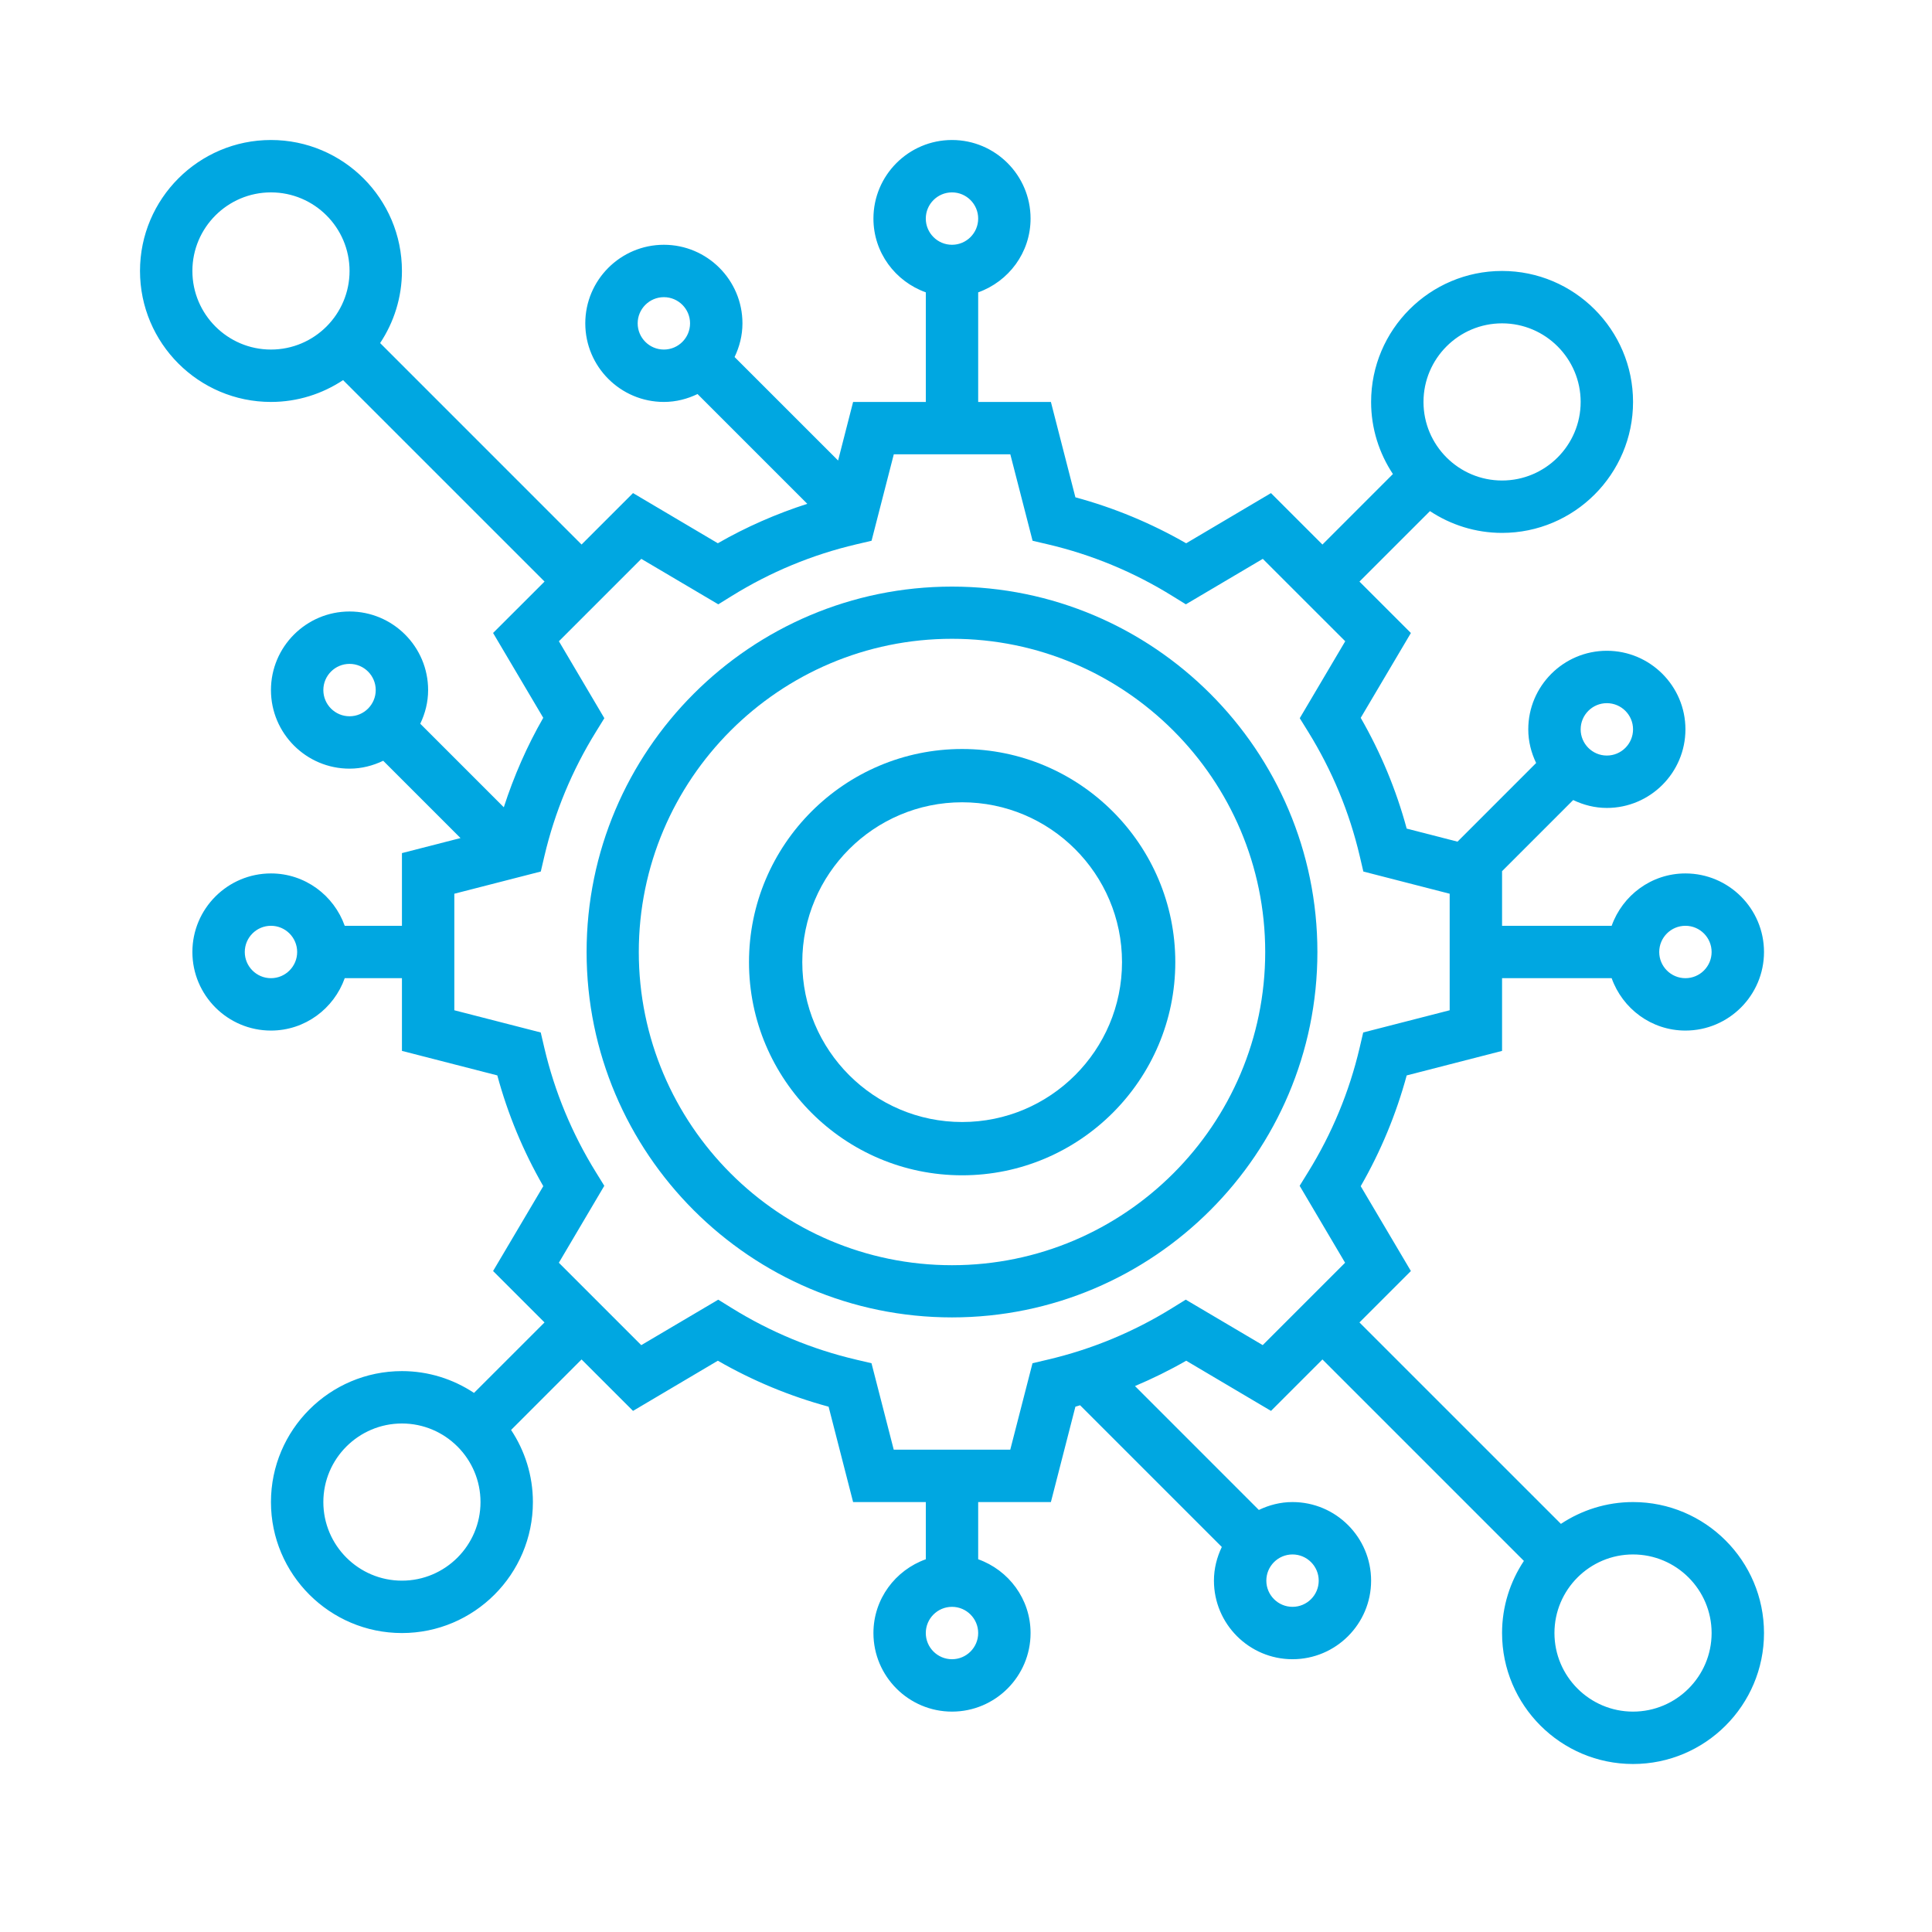 <svg width="69" height="69" viewBox="0 0 69 69" fill="none" xmlns="http://www.w3.org/2000/svg">
<path fill-rule="evenodd" clip-rule="evenodd" d="M20.95 34C20.95 26.804 26.804 20.95 34 20.95C41.196 20.95 47.05 26.804 47.05 34C47.05 41.196 41.196 47.05 34 47.05C26.804 47.05 20.95 41.196 20.95 34ZM22.814 34C22.814 40.168 27.832 45.186 34 45.186C40.168 45.186 45.186 40.168 45.186 34C45.186 27.832 40.168 22.814 34 22.814C27.832 22.814 22.814 27.832 22.814 34Z" fill="#00A7E1"/>
<path fill-rule="evenodd" clip-rule="evenodd" d="M26.75 34.362C26.75 30.165 30.165 26.75 34.362 26.75C38.56 26.75 41.975 30.165 41.975 34.362C41.975 38.56 38.56 41.975 34.362 41.975C30.165 41.975 26.75 38.56 26.75 34.362ZM28.653 34.362C28.653 37.511 31.214 40.072 34.362 40.072C37.511 40.072 40.072 37.511 40.072 34.362C40.072 31.214 37.511 28.653 34.362 28.653C31.214 28.653 28.653 31.214 28.653 34.362Z" fill="#00A7E1"/>
<path fill-rule="evenodd" clip-rule="evenodd" d="M55.747 54.424C56.487 53.934 57.371 53.645 58.323 53.645C60.902 53.645 63 55.743 63 58.323C63 60.902 60.902 63 58.323 63C55.743 63 53.645 60.902 53.645 58.323C53.645 57.371 53.934 56.486 54.425 55.747L47.23 48.552L45.393 50.389L42.364 48.597C41.772 48.938 41.161 49.237 40.535 49.502L44.959 53.927C45.325 53.751 45.729 53.645 46.161 53.645C47.709 53.645 48.968 54.904 48.968 56.452C48.968 57.999 47.709 59.258 46.161 59.258C44.614 59.258 43.355 57.999 43.355 56.452C43.355 56.019 43.461 55.615 43.636 55.249L38.575 50.188C38.548 50.195 38.522 50.204 38.496 50.212C38.466 50.222 38.437 50.231 38.407 50.239L37.532 53.645H34.935V55.688C36.022 56.076 36.806 57.105 36.806 58.323C36.806 59.87 35.547 61.129 34 61.129C32.453 61.129 31.194 59.87 31.194 58.323C31.194 57.105 31.978 56.076 33.065 55.688V53.645H30.468L29.593 50.239C28.209 49.864 26.884 49.314 25.637 48.597L22.608 50.389L20.77 48.552L18.253 51.07C18.743 51.809 19.032 52.694 19.032 53.645C19.032 56.224 16.934 58.323 14.355 58.323C11.776 58.323 9.677 56.224 9.677 53.645C9.677 51.066 11.776 48.968 14.355 48.968C15.306 48.968 16.19 49.257 16.929 49.747L19.447 47.23L17.61 45.394L19.403 42.363C18.685 41.115 18.135 39.789 17.761 38.407L14.355 37.532V34.935H12.312C11.925 36.022 10.895 36.806 9.677 36.806C8.13 36.806 6.871 35.547 6.871 34C6.871 32.453 8.13 31.194 9.677 31.194C10.895 31.194 11.925 31.978 12.312 33.065H14.355V30.468L16.447 29.931L13.686 27.17C13.32 27.345 12.916 27.452 12.484 27.452C10.937 27.452 9.677 26.192 9.677 24.645C9.677 23.098 10.937 21.839 12.484 21.839C14.031 21.839 15.29 23.098 15.29 24.645C15.29 25.077 15.185 25.482 15.009 25.847L17.993 28.831C18.351 27.724 18.818 26.653 19.402 25.636L17.61 22.606L19.448 20.77L12.253 13.576C11.513 14.066 10.629 14.355 9.677 14.355C7.098 14.355 5 12.257 5 9.677C5 7.098 7.098 5 9.677 5C12.257 5 14.355 7.098 14.355 9.677C14.355 10.629 14.066 11.514 13.576 12.252L20.77 19.447L22.608 17.61L25.637 19.402C26.653 18.818 27.723 18.351 28.832 17.993L24.912 14.073C24.546 14.249 24.142 14.355 23.71 14.355C22.162 14.355 20.903 13.096 20.903 11.548C20.903 10.001 22.162 8.742 23.71 8.742C25.257 8.742 26.516 10.001 26.516 11.548C26.516 11.981 26.41 12.385 26.235 12.751L29.932 16.447L30.468 14.355H33.065V10.441C31.978 10.053 31.194 9.024 31.194 7.806C31.194 6.259 32.453 5 34 5C35.547 5 36.806 6.259 36.806 7.806C36.806 9.024 36.022 10.053 34.935 10.441V14.355H37.532L38.407 17.761C39.791 18.136 41.116 18.686 42.363 19.403L45.392 17.611L47.23 19.448L49.747 16.93C49.257 16.19 48.968 15.306 48.968 14.355C48.968 11.776 51.066 9.677 53.645 9.677C56.224 9.677 58.323 11.776 58.323 14.355C58.323 16.934 56.224 19.032 53.645 19.032C52.694 19.032 51.81 18.743 51.07 18.254L48.552 20.771L50.389 22.607L48.597 25.637C49.315 26.885 49.865 28.211 50.239 29.593L52.054 30.059L54.862 27.25C54.687 26.885 54.581 26.481 54.581 26.048C54.581 24.501 55.84 23.242 57.387 23.242C58.934 23.242 60.194 24.501 60.194 26.048C60.194 27.596 58.934 28.855 57.387 28.855C56.955 28.855 56.551 28.748 56.185 28.573L53.645 31.113V33.065H57.559C57.947 31.978 58.976 31.194 60.194 31.194C61.741 31.194 63 32.453 63 34C63 35.547 61.741 36.806 60.194 36.806C58.976 36.806 57.947 36.022 57.559 34.935H53.645V37.532L50.239 38.408C49.864 39.789 49.315 41.115 48.597 42.364L50.389 45.394L48.552 47.23L55.747 54.424ZM61.129 34C61.129 33.484 60.71 33.064 60.194 33.064C59.677 33.064 59.258 33.484 59.258 34C59.258 34.515 59.677 34.935 60.194 34.935C60.71 34.935 61.129 34.515 61.129 34ZM53.645 11.548C55.192 11.548 56.452 12.807 56.452 14.355C56.452 15.902 55.192 17.161 53.645 17.161C52.098 17.161 50.839 15.902 50.839 14.355C50.839 12.807 52.098 11.548 53.645 11.548ZM34.935 7.806C34.935 7.291 34.516 6.871 34 6.871C33.483 6.871 33.064 7.291 33.064 7.806C33.064 8.322 33.483 8.742 34 8.742C34.516 8.742 34.935 8.322 34.935 7.806ZM6.871 9.677C6.871 8.13 8.13 6.871 9.677 6.871C11.225 6.871 12.484 8.13 12.484 9.677C12.484 11.225 11.225 12.484 9.677 12.484C8.13 12.484 6.871 11.225 6.871 9.677ZM8.742 34C8.742 34.515 9.161 34.935 9.677 34.935C10.194 34.935 10.613 34.515 10.613 34C10.613 33.484 10.194 33.064 9.677 33.064C9.161 33.064 8.742 33.484 8.742 34ZM14.355 56.452C12.807 56.452 11.548 55.192 11.548 53.645C11.548 52.098 12.807 50.839 14.355 50.839C15.902 50.839 17.161 52.098 17.161 53.645C17.161 55.192 15.902 56.452 14.355 56.452ZM33.064 58.323C33.064 58.838 33.483 59.258 34 59.258C34.516 59.258 34.935 58.838 34.935 58.323C34.935 57.807 34.516 57.387 34 57.387C33.483 57.387 33.064 57.807 33.064 58.323ZM46.161 55.516C46.678 55.516 47.097 55.936 47.097 56.452C47.097 56.967 46.678 57.387 46.161 57.387C45.645 57.387 45.226 56.967 45.226 56.452C45.226 55.936 45.645 55.516 46.161 55.516ZM58.323 26.048C58.323 25.533 57.904 25.113 57.387 25.113C56.871 25.113 56.452 25.533 56.452 26.048C56.452 26.564 56.871 26.984 57.387 26.984C57.904 26.984 58.323 26.564 58.323 26.048ZM23.71 12.484C23.193 12.484 22.774 12.064 22.774 11.548C22.774 11.033 23.193 10.613 23.71 10.613C24.226 10.613 24.645 11.033 24.645 11.548C24.645 12.064 24.226 12.484 23.71 12.484ZM11.548 24.645C11.548 25.161 11.967 25.581 12.484 25.581C13 25.581 13.419 25.161 13.419 24.645C13.419 24.13 13 23.71 12.484 23.71C11.967 23.71 11.548 24.13 11.548 24.645ZM45.097 48.04L42.348 46.416L41.867 46.714C40.489 47.569 38.995 48.188 37.425 48.557L36.875 48.687L36.081 51.774H31.919L31.125 48.687L30.574 48.558C29.004 48.189 27.51 47.569 26.133 46.715L25.651 46.417L22.902 48.041L19.959 45.098L21.582 42.35L21.284 41.868C20.429 40.488 19.809 38.994 19.441 37.426L19.312 36.874L16.226 36.081V31.919L19.314 31.126L19.443 30.574C19.811 29.006 20.431 27.512 21.286 26.132L21.584 25.65L19.961 22.902L22.904 19.959L25.653 21.583L26.134 21.285C27.512 20.43 29.006 19.811 30.576 19.442L31.127 19.313L31.921 16.226H36.083L36.878 19.313L37.429 19.442C38.999 19.811 40.493 20.431 41.87 21.285L42.352 21.583L45.1 19.959L48.044 22.902L46.42 25.65L46.719 26.132C47.574 27.512 48.194 29.006 48.562 30.574L48.691 31.126L51.774 31.919V36.081L48.686 36.874L48.557 37.426C48.189 38.994 47.569 40.488 46.714 41.868L46.416 42.35L48.039 45.098L45.097 48.04ZM55.516 58.322C55.516 59.87 56.775 61.129 58.322 61.129C59.87 61.129 61.129 59.87 61.129 58.322C61.129 56.775 59.87 55.516 58.322 55.516C56.775 55.516 55.516 56.775 55.516 58.322Z" fill="#00A7E1"/>
</svg>
